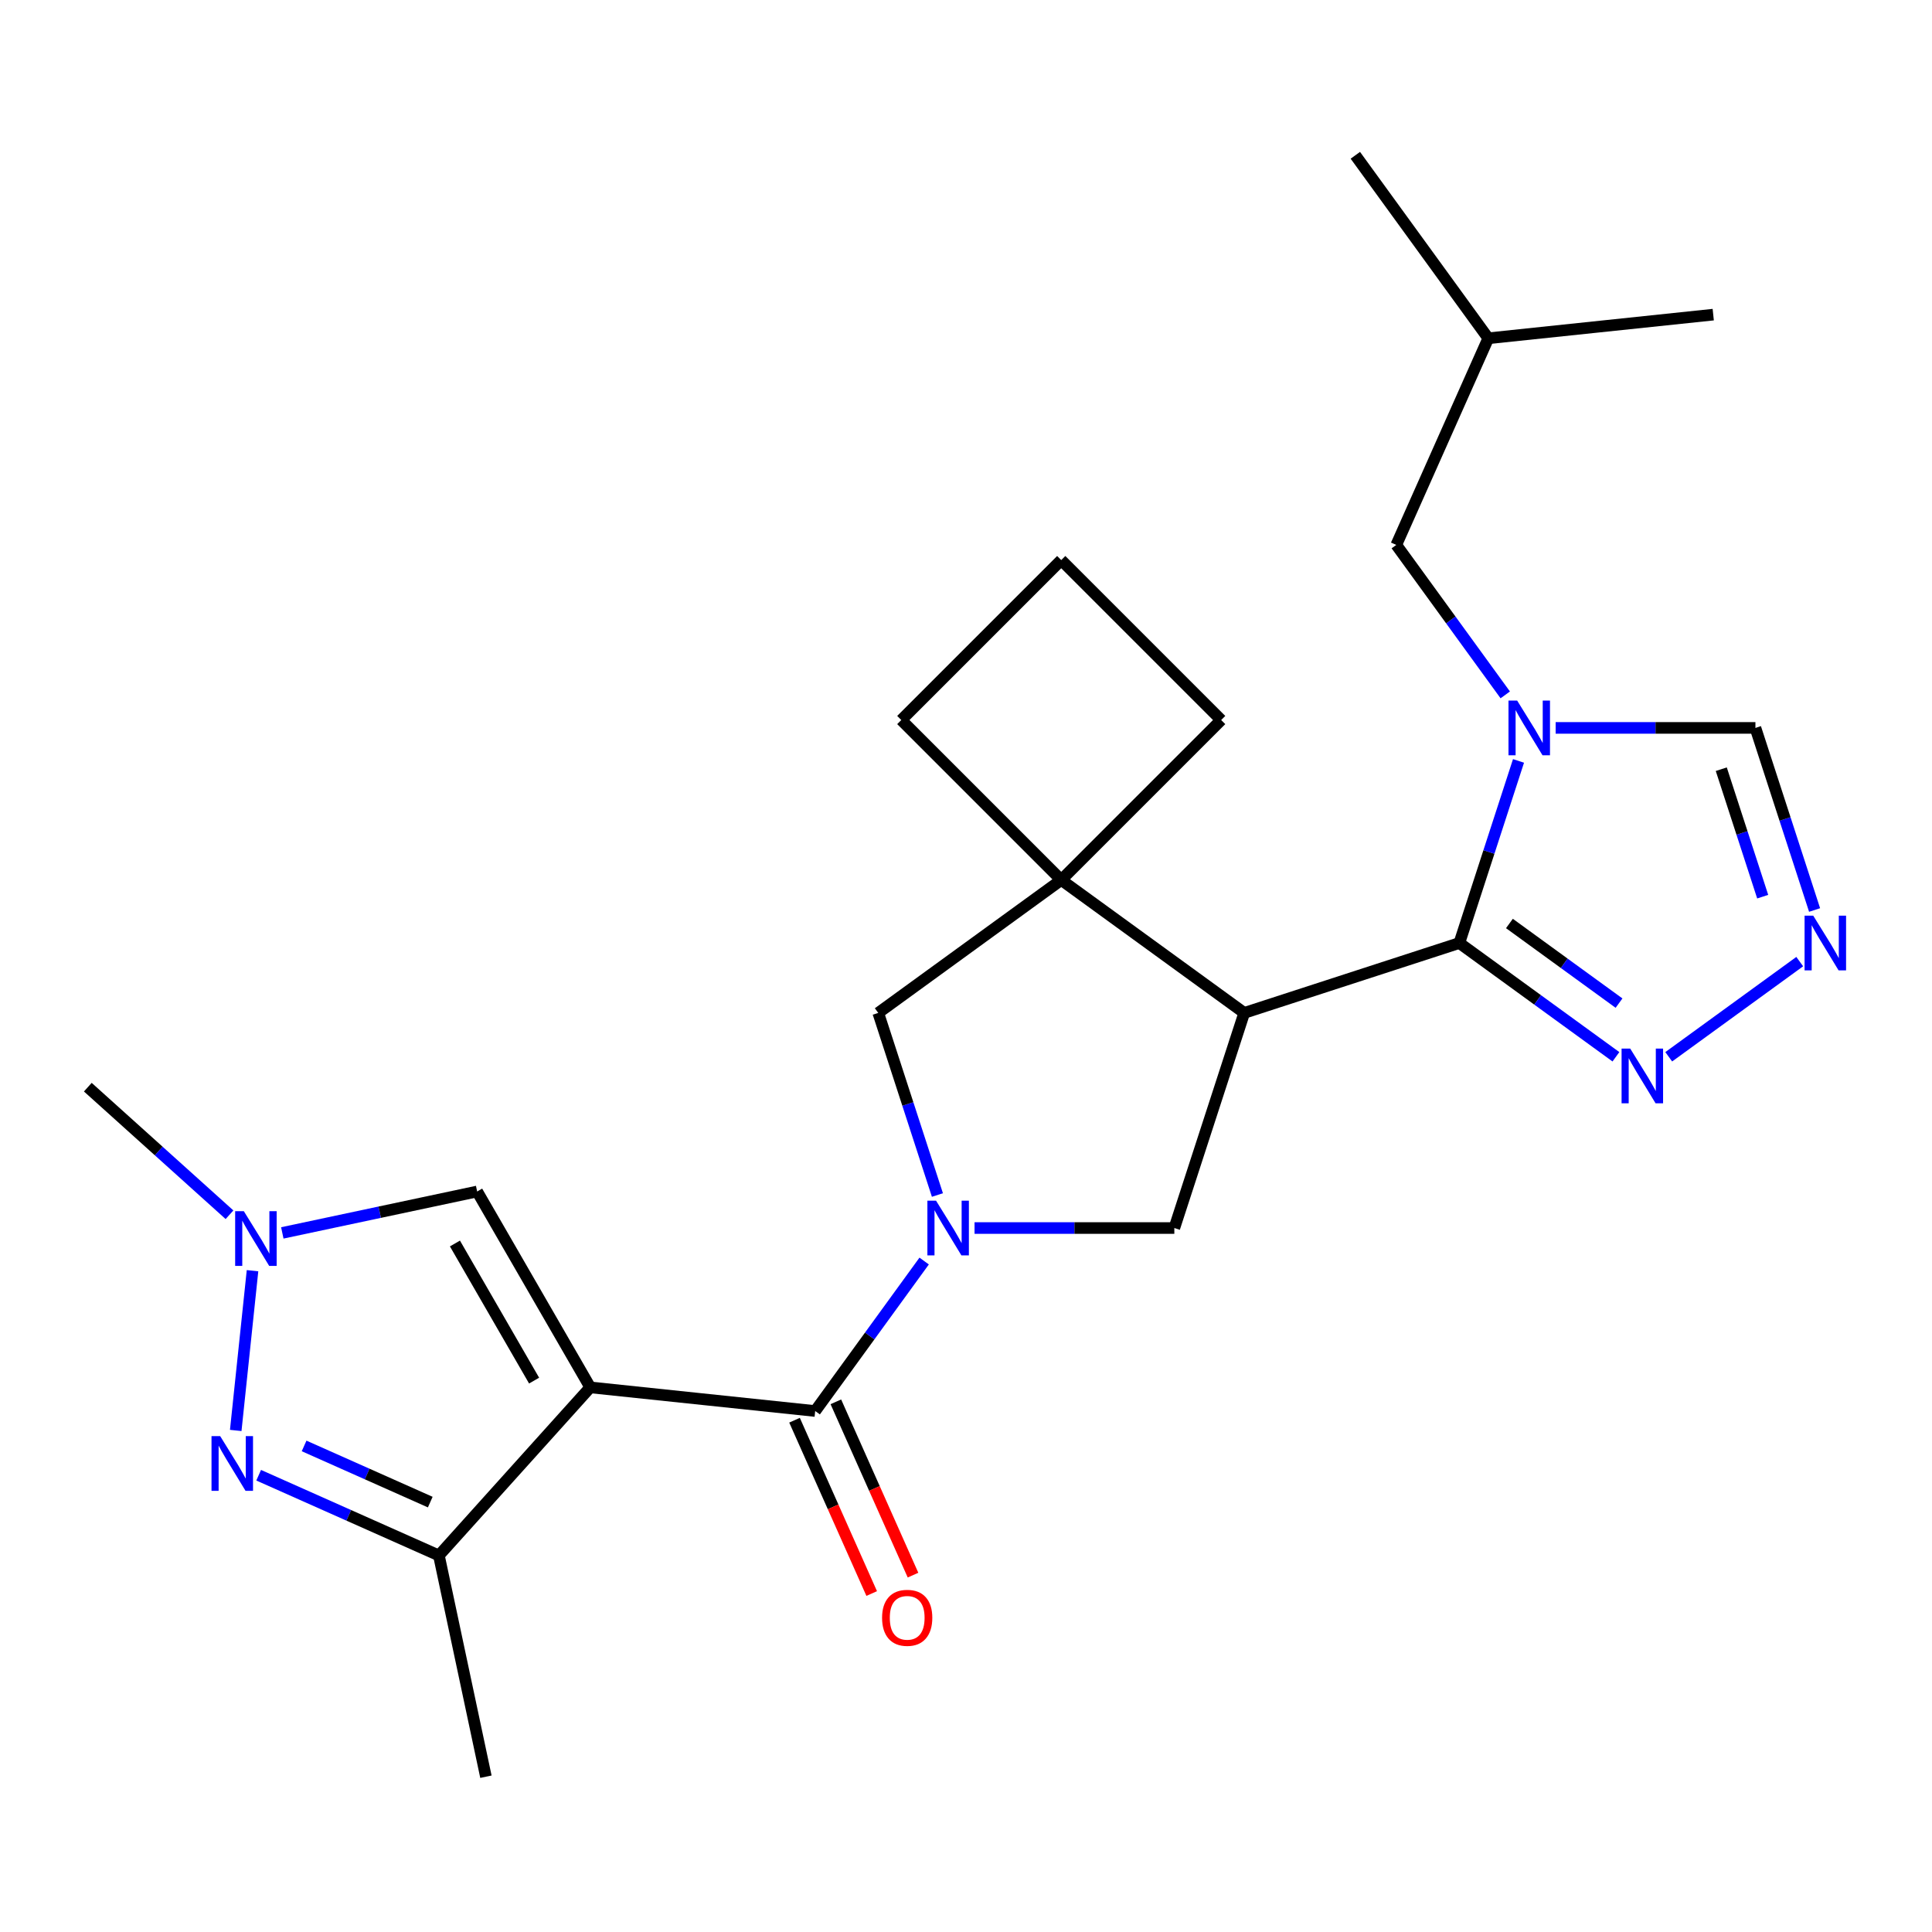 <?xml version='1.0' encoding='iso-8859-1'?>
<svg version='1.1' baseProfile='full'
              xmlns='http://www.w3.org/2000/svg'
                      xmlns:rdkit='http://www.rdkit.org/xml'
                      xmlns:xlink='http://www.w3.org/1999/xlink'
                  xml:space='preserve'
width='1000px' height='1000px' viewBox='0 0 1000 1000'>
<!-- END OF HEADER -->
<rect style='opacity:1.0;fill:#FFFFFF;stroke:none' width='1000' height='1000' x='0' y='0'> </rect>
<path class='bond-3' d='M 305.51,718.103 L 421.943,730.341' style='fill:none;fill-rule:evenodd;stroke:#000000;stroke-width:6px;stroke-linecap:butt;stroke-linejoin:miter;stroke-opacity:1' />
<path class='bond-6' d='M 305.51,718.103 L 227.172,805.106' style='fill:none;fill-rule:evenodd;stroke:#000000;stroke-width:6px;stroke-linecap:butt;stroke-linejoin:miter;stroke-opacity:1' />
<path class='bond-10' d='M 305.51,718.103 L 246.973,616.714' style='fill:none;fill-rule:evenodd;stroke:#000000;stroke-width:6px;stroke-linecap:butt;stroke-linejoin:miter;stroke-opacity:1' />
<path class='bond-10' d='M 276.452,714.602 L 235.476,643.63' style='fill:none;fill-rule:evenodd;stroke:#000000;stroke-width:6px;stroke-linecap:butt;stroke-linejoin:miter;stroke-opacity:1' />
<path class='bond-0' d='M 478.343,652.713 L 450.143,691.527' style='fill:none;fill-rule:evenodd;stroke:#0000FF;stroke-width:6px;stroke-linecap:butt;stroke-linejoin:miter;stroke-opacity:1' />
<path class='bond-0' d='M 450.143,691.527 L 421.943,730.341' style='fill:none;fill-rule:evenodd;stroke:#000000;stroke-width:6px;stroke-linecap:butt;stroke-linejoin:miter;stroke-opacity:1' />
<path class='bond-7' d='M 504.424,635.626 L 556.128,635.626' style='fill:none;fill-rule:evenodd;stroke:#0000FF;stroke-width:6px;stroke-linecap:butt;stroke-linejoin:miter;stroke-opacity:1' />
<path class='bond-7' d='M 556.128,635.626 L 607.831,635.626' style='fill:none;fill-rule:evenodd;stroke:#000000;stroke-width:6px;stroke-linecap:butt;stroke-linejoin:miter;stroke-opacity:1' />
<path class='bond-13' d='M 485.205,618.539 L 469.892,571.411' style='fill:none;fill-rule:evenodd;stroke:#0000FF;stroke-width:6px;stroke-linecap:butt;stroke-linejoin:miter;stroke-opacity:1' />
<path class='bond-13' d='M 469.892,571.411 L 454.579,524.282' style='fill:none;fill-rule:evenodd;stroke:#000000;stroke-width:6px;stroke-linecap:butt;stroke-linejoin:miter;stroke-opacity:1' />
<path class='bond-1' d='M 755.353,488.104 L 644.009,524.282' style='fill:none;fill-rule:evenodd;stroke:#000000;stroke-width:6px;stroke-linecap:butt;stroke-linejoin:miter;stroke-opacity:1' />
<path class='bond-4' d='M 755.353,488.104 L 770.666,440.976' style='fill:none;fill-rule:evenodd;stroke:#000000;stroke-width:6px;stroke-linecap:butt;stroke-linejoin:miter;stroke-opacity:1' />
<path class='bond-4' d='M 770.666,440.976 L 785.979,393.847' style='fill:none;fill-rule:evenodd;stroke:#0000FF;stroke-width:6px;stroke-linecap:butt;stroke-linejoin:miter;stroke-opacity:1' />
<path class='bond-11' d='M 755.353,488.104 L 795.877,517.547' style='fill:none;fill-rule:evenodd;stroke:#000000;stroke-width:6px;stroke-linecap:butt;stroke-linejoin:miter;stroke-opacity:1' />
<path class='bond-11' d='M 795.877,517.547 L 836.401,546.989' style='fill:none;fill-rule:evenodd;stroke:#0000FF;stroke-width:6px;stroke-linecap:butt;stroke-linejoin:miter;stroke-opacity:1' />
<path class='bond-11' d='M 781.273,477.994 L 809.64,498.604' style='fill:none;fill-rule:evenodd;stroke:#000000;stroke-width:6px;stroke-linecap:butt;stroke-linejoin:miter;stroke-opacity:1' />
<path class='bond-11' d='M 809.64,498.604 L 838.007,519.213' style='fill:none;fill-rule:evenodd;stroke:#0000FF;stroke-width:6px;stroke-linecap:butt;stroke-linejoin:miter;stroke-opacity:1' />
<path class='bond-2' d='M 644.009,524.282 L 607.831,635.626' style='fill:none;fill-rule:evenodd;stroke:#000000;stroke-width:6px;stroke-linecap:butt;stroke-linejoin:miter;stroke-opacity:1' />
<path class='bond-26' d='M 644.009,524.282 L 549.294,455.468' style='fill:none;fill-rule:evenodd;stroke:#000000;stroke-width:6px;stroke-linecap:butt;stroke-linejoin:miter;stroke-opacity:1' />
<path class='bond-16' d='M 411.248,735.103 L 431.217,779.956' style='fill:none;fill-rule:evenodd;stroke:#000000;stroke-width:6px;stroke-linecap:butt;stroke-linejoin:miter;stroke-opacity:1' />
<path class='bond-16' d='M 431.217,779.956 L 451.187,824.808' style='fill:none;fill-rule:evenodd;stroke:#FF0000;stroke-width:6px;stroke-linecap:butt;stroke-linejoin:miter;stroke-opacity:1' />
<path class='bond-16' d='M 432.638,725.579 L 452.608,770.432' style='fill:none;fill-rule:evenodd;stroke:#000000;stroke-width:6px;stroke-linecap:butt;stroke-linejoin:miter;stroke-opacity:1' />
<path class='bond-16' d='M 452.608,770.432 L 472.578,815.285' style='fill:none;fill-rule:evenodd;stroke:#FF0000;stroke-width:6px;stroke-linecap:butt;stroke-linejoin:miter;stroke-opacity:1' />
<path class='bond-14' d='M 805.198,376.76 L 856.901,376.76' style='fill:none;fill-rule:evenodd;stroke:#0000FF;stroke-width:6px;stroke-linecap:butt;stroke-linejoin:miter;stroke-opacity:1' />
<path class='bond-14' d='M 856.901,376.76 L 908.605,376.76' style='fill:none;fill-rule:evenodd;stroke:#000000;stroke-width:6px;stroke-linecap:butt;stroke-linejoin:miter;stroke-opacity:1' />
<path class='bond-15' d='M 779.117,359.673 L 750.917,320.859' style='fill:none;fill-rule:evenodd;stroke:#0000FF;stroke-width:6px;stroke-linecap:butt;stroke-linejoin:miter;stroke-opacity:1' />
<path class='bond-15' d='M 750.917,320.859 L 722.717,282.045' style='fill:none;fill-rule:evenodd;stroke:#000000;stroke-width:6px;stroke-linecap:butt;stroke-linejoin:miter;stroke-opacity:1' />
<path class='bond-5' d='M 133.887,763.573 L 180.53,784.34' style='fill:none;fill-rule:evenodd;stroke:#0000FF;stroke-width:6px;stroke-linecap:butt;stroke-linejoin:miter;stroke-opacity:1' />
<path class='bond-5' d='M 180.53,784.34 L 227.172,805.106' style='fill:none;fill-rule:evenodd;stroke:#000000;stroke-width:6px;stroke-linecap:butt;stroke-linejoin:miter;stroke-opacity:1' />
<path class='bond-5' d='M 157.403,748.412 L 190.053,762.949' style='fill:none;fill-rule:evenodd;stroke:#0000FF;stroke-width:6px;stroke-linecap:butt;stroke-linejoin:miter;stroke-opacity:1' />
<path class='bond-5' d='M 190.053,762.949 L 222.703,777.486' style='fill:none;fill-rule:evenodd;stroke:#000000;stroke-width:6px;stroke-linecap:butt;stroke-linejoin:miter;stroke-opacity:1' />
<path class='bond-25' d='M 122.016,740.401 L 130.707,657.713' style='fill:none;fill-rule:evenodd;stroke:#0000FF;stroke-width:6px;stroke-linecap:butt;stroke-linejoin:miter;stroke-opacity:1' />
<path class='bond-20' d='M 227.172,805.106 L 251.513,919.622' style='fill:none;fill-rule:evenodd;stroke:#000000;stroke-width:6px;stroke-linecap:butt;stroke-linejoin:miter;stroke-opacity:1' />
<path class='bond-8' d='M 549.294,455.468 L 454.579,524.282' style='fill:none;fill-rule:evenodd;stroke:#000000;stroke-width:6px;stroke-linecap:butt;stroke-linejoin:miter;stroke-opacity:1' />
<path class='bond-17' d='M 549.294,455.468 L 632.078,372.684' style='fill:none;fill-rule:evenodd;stroke:#000000;stroke-width:6px;stroke-linecap:butt;stroke-linejoin:miter;stroke-opacity:1' />
<path class='bond-18' d='M 549.294,455.468 L 466.51,372.684' style='fill:none;fill-rule:evenodd;stroke:#000000;stroke-width:6px;stroke-linecap:butt;stroke-linejoin:miter;stroke-opacity:1' />
<path class='bond-9' d='M 146.124,638.15 L 196.549,627.432' style='fill:none;fill-rule:evenodd;stroke:#0000FF;stroke-width:6px;stroke-linecap:butt;stroke-linejoin:miter;stroke-opacity:1' />
<path class='bond-9' d='M 196.549,627.432 L 246.973,616.714' style='fill:none;fill-rule:evenodd;stroke:#000000;stroke-width:6px;stroke-linecap:butt;stroke-linejoin:miter;stroke-opacity:1' />
<path class='bond-19' d='M 118.791,628.75 L 82.123,595.734' style='fill:none;fill-rule:evenodd;stroke:#0000FF;stroke-width:6px;stroke-linecap:butt;stroke-linejoin:miter;stroke-opacity:1' />
<path class='bond-19' d='M 82.123,595.734 L 45.455,562.718' style='fill:none;fill-rule:evenodd;stroke:#000000;stroke-width:6px;stroke-linecap:butt;stroke-linejoin:miter;stroke-opacity:1' />
<path class='bond-12' d='M 863.735,546.989 L 931.538,497.727' style='fill:none;fill-rule:evenodd;stroke:#0000FF;stroke-width:6px;stroke-linecap:butt;stroke-linejoin:miter;stroke-opacity:1' />
<path class='bond-28' d='M 939.231,471.017 L 923.918,423.889' style='fill:none;fill-rule:evenodd;stroke:#0000FF;stroke-width:6px;stroke-linecap:butt;stroke-linejoin:miter;stroke-opacity:1' />
<path class='bond-28' d='M 923.918,423.889 L 908.605,376.76' style='fill:none;fill-rule:evenodd;stroke:#000000;stroke-width:6px;stroke-linecap:butt;stroke-linejoin:miter;stroke-opacity:1' />
<path class='bond-28' d='M 912.368,464.114 L 901.649,431.124' style='fill:none;fill-rule:evenodd;stroke:#0000FF;stroke-width:6px;stroke-linecap:butt;stroke-linejoin:miter;stroke-opacity:1' />
<path class='bond-28' d='M 901.649,431.124 L 890.93,398.134' style='fill:none;fill-rule:evenodd;stroke:#000000;stroke-width:6px;stroke-linecap:butt;stroke-linejoin:miter;stroke-opacity:1' />
<path class='bond-21' d='M 722.717,282.045 L 770.335,175.093' style='fill:none;fill-rule:evenodd;stroke:#000000;stroke-width:6px;stroke-linecap:butt;stroke-linejoin:miter;stroke-opacity:1' />
<path class='bond-27' d='M 632.078,372.684 L 549.294,289.9' style='fill:none;fill-rule:evenodd;stroke:#000000;stroke-width:6px;stroke-linecap:butt;stroke-linejoin:miter;stroke-opacity:1' />
<path class='bond-22' d='M 466.51,372.684 L 549.294,289.9' style='fill:none;fill-rule:evenodd;stroke:#000000;stroke-width:6px;stroke-linecap:butt;stroke-linejoin:miter;stroke-opacity:1' />
<path class='bond-23' d='M 770.335,175.093 L 701.521,80.378' style='fill:none;fill-rule:evenodd;stroke:#000000;stroke-width:6px;stroke-linecap:butt;stroke-linejoin:miter;stroke-opacity:1' />
<path class='bond-24' d='M 770.335,175.093 L 886.768,162.855' style='fill:none;fill-rule:evenodd;stroke:#000000;stroke-width:6px;stroke-linecap:butt;stroke-linejoin:miter;stroke-opacity:1' />
<path  class='atom-1' d='M 484.497 621.466
L 493.777 636.466
Q 494.697 637.946, 496.177 640.626
Q 497.657 643.306, 497.737 643.466
L 497.737 621.466
L 501.497 621.466
L 501.497 649.786
L 497.617 649.786
L 487.657 633.386
Q 486.497 631.466, 485.257 629.266
Q 484.057 627.066, 483.697 626.386
L 483.697 649.786
L 480.017 649.786
L 480.017 621.466
L 484.497 621.466
' fill='#0000FF'/>
<path  class='atom-5' d='M 785.271 362.6
L 794.551 377.6
Q 795.471 379.08, 796.951 381.76
Q 798.431 384.44, 798.511 384.6
L 798.511 362.6
L 802.271 362.6
L 802.271 390.92
L 798.391 390.92
L 788.431 374.52
Q 787.271 372.6, 786.031 370.4
Q 784.831 368.2, 784.471 367.52
L 784.471 390.92
L 780.791 390.92
L 780.791 362.6
L 785.271 362.6
' fill='#0000FF'/>
<path  class='atom-6' d='M 113.96 743.328
L 123.24 758.328
Q 124.16 759.808, 125.64 762.488
Q 127.12 765.168, 127.2 765.328
L 127.2 743.328
L 130.96 743.328
L 130.96 771.648
L 127.08 771.648
L 117.12 755.248
Q 115.96 753.328, 114.72 751.128
Q 113.52 748.928, 113.16 748.248
L 113.16 771.648
L 109.48 771.648
L 109.48 743.328
L 113.96 743.328
' fill='#0000FF'/>
<path  class='atom-10' d='M 126.198 626.895
L 135.478 641.895
Q 136.398 643.375, 137.878 646.055
Q 139.358 648.735, 139.438 648.895
L 139.438 626.895
L 143.198 626.895
L 143.198 655.215
L 139.318 655.215
L 129.358 638.815
Q 128.198 636.895, 126.958 634.695
Q 125.758 632.495, 125.398 631.815
L 125.398 655.215
L 121.718 655.215
L 121.718 626.895
L 126.198 626.895
' fill='#0000FF'/>
<path  class='atom-12' d='M 843.808 542.759
L 853.088 557.759
Q 854.008 559.239, 855.488 561.919
Q 856.968 564.599, 857.048 564.759
L 857.048 542.759
L 860.808 542.759
L 860.808 571.079
L 856.928 571.079
L 846.968 554.679
Q 845.808 552.759, 844.568 550.559
Q 843.368 548.359, 843.008 547.679
L 843.008 571.079
L 839.328 571.079
L 839.328 542.759
L 843.808 542.759
' fill='#0000FF'/>
<path  class='atom-13' d='M 938.523 473.944
L 947.803 488.944
Q 948.723 490.424, 950.203 493.104
Q 951.683 495.784, 951.763 495.944
L 951.763 473.944
L 955.523 473.944
L 955.523 502.264
L 951.643 502.264
L 941.683 485.864
Q 940.523 483.944, 939.283 481.744
Q 938.083 479.544, 937.723 478.864
L 937.723 502.264
L 934.043 502.264
L 934.043 473.944
L 938.523 473.944
' fill='#0000FF'/>
<path  class='atom-17' d='M 456.561 837.373
Q 456.561 830.573, 459.921 826.773
Q 463.281 822.973, 469.561 822.973
Q 475.841 822.973, 479.201 826.773
Q 482.561 830.573, 482.561 837.373
Q 482.561 844.253, 479.161 848.173
Q 475.761 852.053, 469.561 852.053
Q 463.321 852.053, 459.921 848.173
Q 456.561 844.293, 456.561 837.373
M 469.561 848.853
Q 473.881 848.853, 476.201 845.973
Q 478.561 843.053, 478.561 837.373
Q 478.561 831.813, 476.201 829.013
Q 473.881 826.173, 469.561 826.173
Q 465.241 826.173, 462.881 828.973
Q 460.561 831.773, 460.561 837.373
Q 460.561 843.093, 462.881 845.973
Q 465.241 848.853, 469.561 848.853
' fill='#FF0000'/>
</svg>
